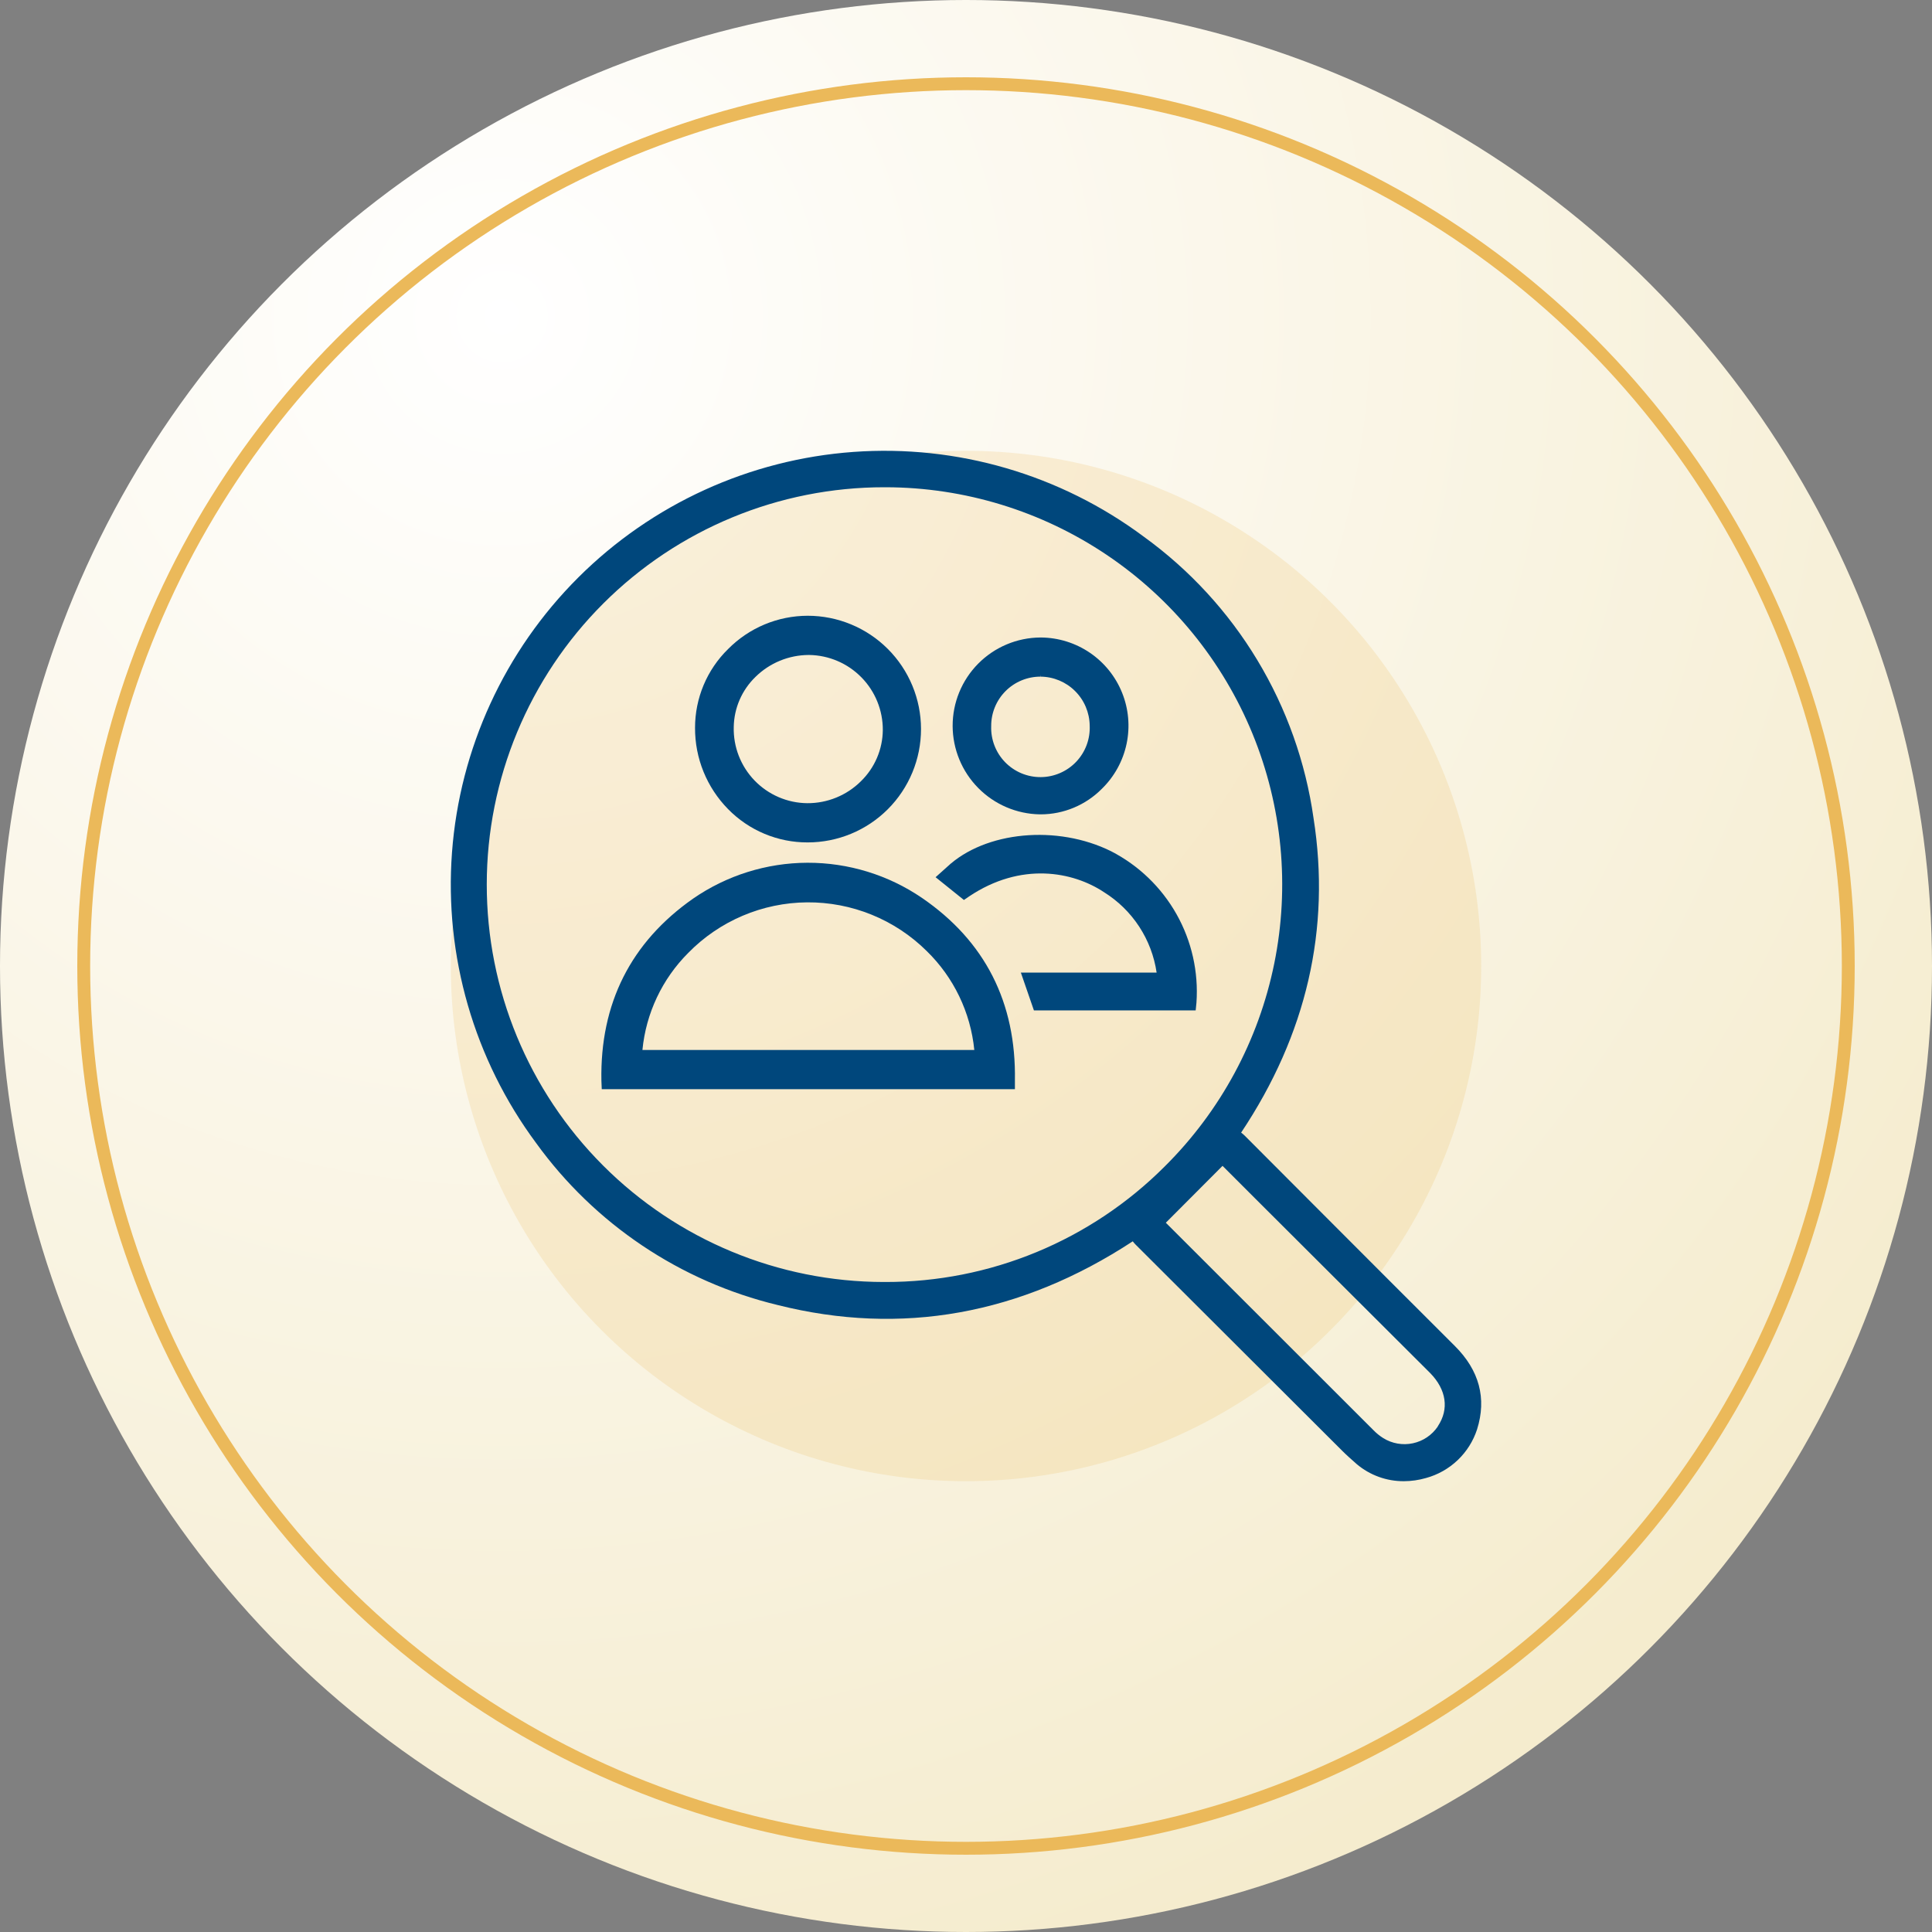 <svg width="150" height="150" viewBox="0 0 150 150" fill="none" xmlns="http://www.w3.org/2000/svg">
<rect x="0" y="0" width="150" height="150" fill="#808080" stroke="none"/>
<circle cx="75" cy="75" r="75" fill="url(#paint0_radial_478_2)"/>
<circle cx="75" cy="75" r="68.5" stroke="#EBB95A"/>
<circle cx="75" cy="75" r="40" fill="#EBB95A" fill-opacity="0.2"/>
<path d="M112.952 104.5C109.545 101.101 106.144 97.7 102.75 94.297L96.633 88.166C96.548 88.083 96.457 88.005 96.361 87.935C101.439 80.328 103.333 72.111 101.982 63.518C101.367 59.178 99.883 55.006 97.619 51.252C95.356 47.498 92.358 44.239 88.807 41.67C82.325 36.842 74.323 34.506 66.262 35.087C58.2 35.669 50.617 39.13 44.895 44.838C39.173 50.546 35.694 58.121 35.093 66.181C34.492 74.242 36.809 82.249 41.622 88.742C46.172 95.039 52.825 99.501 60.378 101.322C69.984 103.738 79.26 102.07 87.946 96.376C88.015 96.467 88.091 96.553 88.171 96.634C93.521 101.975 98.873 107.316 104.226 112.656C104.564 112.994 104.935 113.318 105.339 113.676C106.363 114.539 107.661 115.008 109 115C109.578 114.998 110.153 114.915 110.708 114.755C111.632 114.504 112.478 114.026 113.172 113.366C113.865 112.707 114.384 111.885 114.68 110.975C115.435 108.571 114.853 106.393 112.952 104.5ZM111.628 110.756C111.175 111.423 110.482 111.889 109.694 112.056C108.906 112.224 108.083 112.081 107.398 111.656C107.118 111.481 106.86 111.272 106.63 111.034C101.258 105.671 95.887 100.304 90.515 94.933L94.918 90.517L97.487 93.086L111.039 106.605C112.297 107.889 112.522 109.405 111.635 110.73L111.628 110.756ZM68.667 37.83H68.793C74.896 37.846 80.857 39.672 85.921 43.078C90.986 46.484 94.925 51.316 97.242 56.962C99.559 62.609 100.148 68.815 98.935 74.797C97.722 80.778 94.762 86.265 90.429 90.563C87.584 93.412 84.203 95.671 80.482 97.211C76.762 98.751 72.773 99.54 68.746 99.534H68.621C60.438 99.528 52.593 96.272 46.812 90.481C41.03 84.691 37.785 76.841 37.792 68.659C37.798 60.476 41.054 52.631 46.844 46.85C52.635 41.068 60.484 37.824 68.667 37.83Z" fill="#00477C"/>
<path d="M46.72 84.565H78.797V83.903C78.903 77.838 76.479 73.071 71.593 69.721C68.971 67.929 65.867 66.975 62.69 66.984C59.514 66.994 56.415 67.967 53.804 69.774C48.977 73.157 46.581 77.911 46.693 83.903L46.72 84.565ZM49.878 81.519C50.153 78.668 51.413 76.002 53.44 73.978C54.643 72.749 56.077 71.77 57.659 71.098C59.242 70.425 60.942 70.072 62.662 70.058C64.381 70.045 66.087 70.371 67.68 71.019C69.273 71.667 70.722 72.623 71.944 73.833C74.045 75.879 75.356 78.601 75.645 81.519H49.878Z" fill="#00477C"/>
<path d="M62.709 65.405C65.042 65.405 67.28 64.478 68.93 62.828C70.58 61.177 71.507 58.939 71.507 56.606C71.507 54.272 70.58 52.034 68.93 50.384C67.28 48.734 65.042 47.807 62.709 47.807C61.558 47.809 60.419 48.038 59.358 48.482C58.296 48.927 57.333 49.577 56.525 50.396C55.712 51.192 55.067 52.143 54.627 53.193C54.188 54.242 53.962 55.369 53.963 56.507C53.951 58.865 54.872 61.133 56.525 62.816C57.33 63.639 58.292 64.293 59.354 64.737C60.416 65.182 61.557 65.409 62.709 65.405ZM56.968 56.44C56.98 55.712 57.136 54.993 57.427 54.325C57.718 53.657 58.138 53.053 58.663 52.547C59.761 51.469 61.236 50.862 62.775 50.852H62.821C64.351 50.873 65.811 51.498 66.882 52.591C67.954 53.683 68.55 55.155 68.541 56.685C68.534 57.427 68.38 58.16 68.088 58.842C67.796 59.523 67.371 60.141 66.84 60.658C66.292 61.202 65.642 61.632 64.927 61.924C64.213 62.216 63.447 62.364 62.675 62.359C61.91 62.352 61.154 62.192 60.451 61.889C59.748 61.586 59.113 61.146 58.582 60.596C58.051 60.045 57.634 59.393 57.357 58.68C57.08 57.967 56.948 57.205 56.968 56.44Z" fill="#00477C"/>
<path d="M75.235 69.602C79.273 66.894 83.305 67.662 85.728 69.278C86.818 69.96 87.747 70.872 88.45 71.948C89.153 73.025 89.614 74.242 89.8 75.514H79.26L80.273 78.447H92.832L92.892 77.851C93.06 75.459 92.523 73.069 91.346 70.979C90.169 68.889 88.404 67.19 86.271 66.093C82.074 64.008 76.479 64.537 73.533 67.305L72.639 68.106L74.838 69.874L75.235 69.602Z" fill="#00477C"/>
<path d="M80.723 63.226H80.809C81.691 63.224 82.564 63.047 83.377 62.706C84.191 62.365 84.929 61.867 85.55 61.24C86.52 60.293 87.188 59.078 87.467 57.751C87.747 56.424 87.626 55.043 87.119 53.785C86.613 52.526 85.744 51.447 84.623 50.683C83.502 49.919 82.179 49.506 80.823 49.495H80.776C78.962 49.506 77.227 50.235 75.95 51.523C74.672 52.812 73.958 54.553 73.963 56.367C73.97 58.167 74.681 59.893 75.945 61.175C77.208 62.457 78.924 63.194 80.723 63.226ZM80.789 52.534C81.795 52.543 82.757 52.944 83.469 53.654C84.182 54.362 84.589 55.322 84.603 56.328C84.627 56.843 84.547 57.358 84.368 57.841C84.188 58.325 83.912 58.767 83.558 59.141C83.203 59.516 82.776 59.814 82.302 60.019C81.829 60.224 81.319 60.332 80.804 60.335C80.288 60.338 79.777 60.237 79.301 60.038C78.825 59.838 78.395 59.545 78.035 59.175C77.676 58.805 77.395 58.366 77.21 57.885C77.024 57.403 76.938 56.89 76.956 56.374C76.953 55.871 77.05 55.372 77.241 54.906C77.432 54.44 77.713 54.017 78.068 53.66C78.423 53.303 78.845 53.02 79.31 52.827C79.774 52.634 80.273 52.534 80.776 52.534V52.369L80.789 52.534Z" fill="#00477C"/>
<defs>
<radialGradient id="paint0_radial_478_2" cx="0" cy="0" r="1" gradientUnits="userSpaceOnUse" gradientTransform="translate(38 24.5) rotate(58.351) scale(136.265)">
<stop stop-color="white"/>
<stop offset="1" stop-color="#F5ECCE"/>
</radialGradient>
</defs>
</svg>
